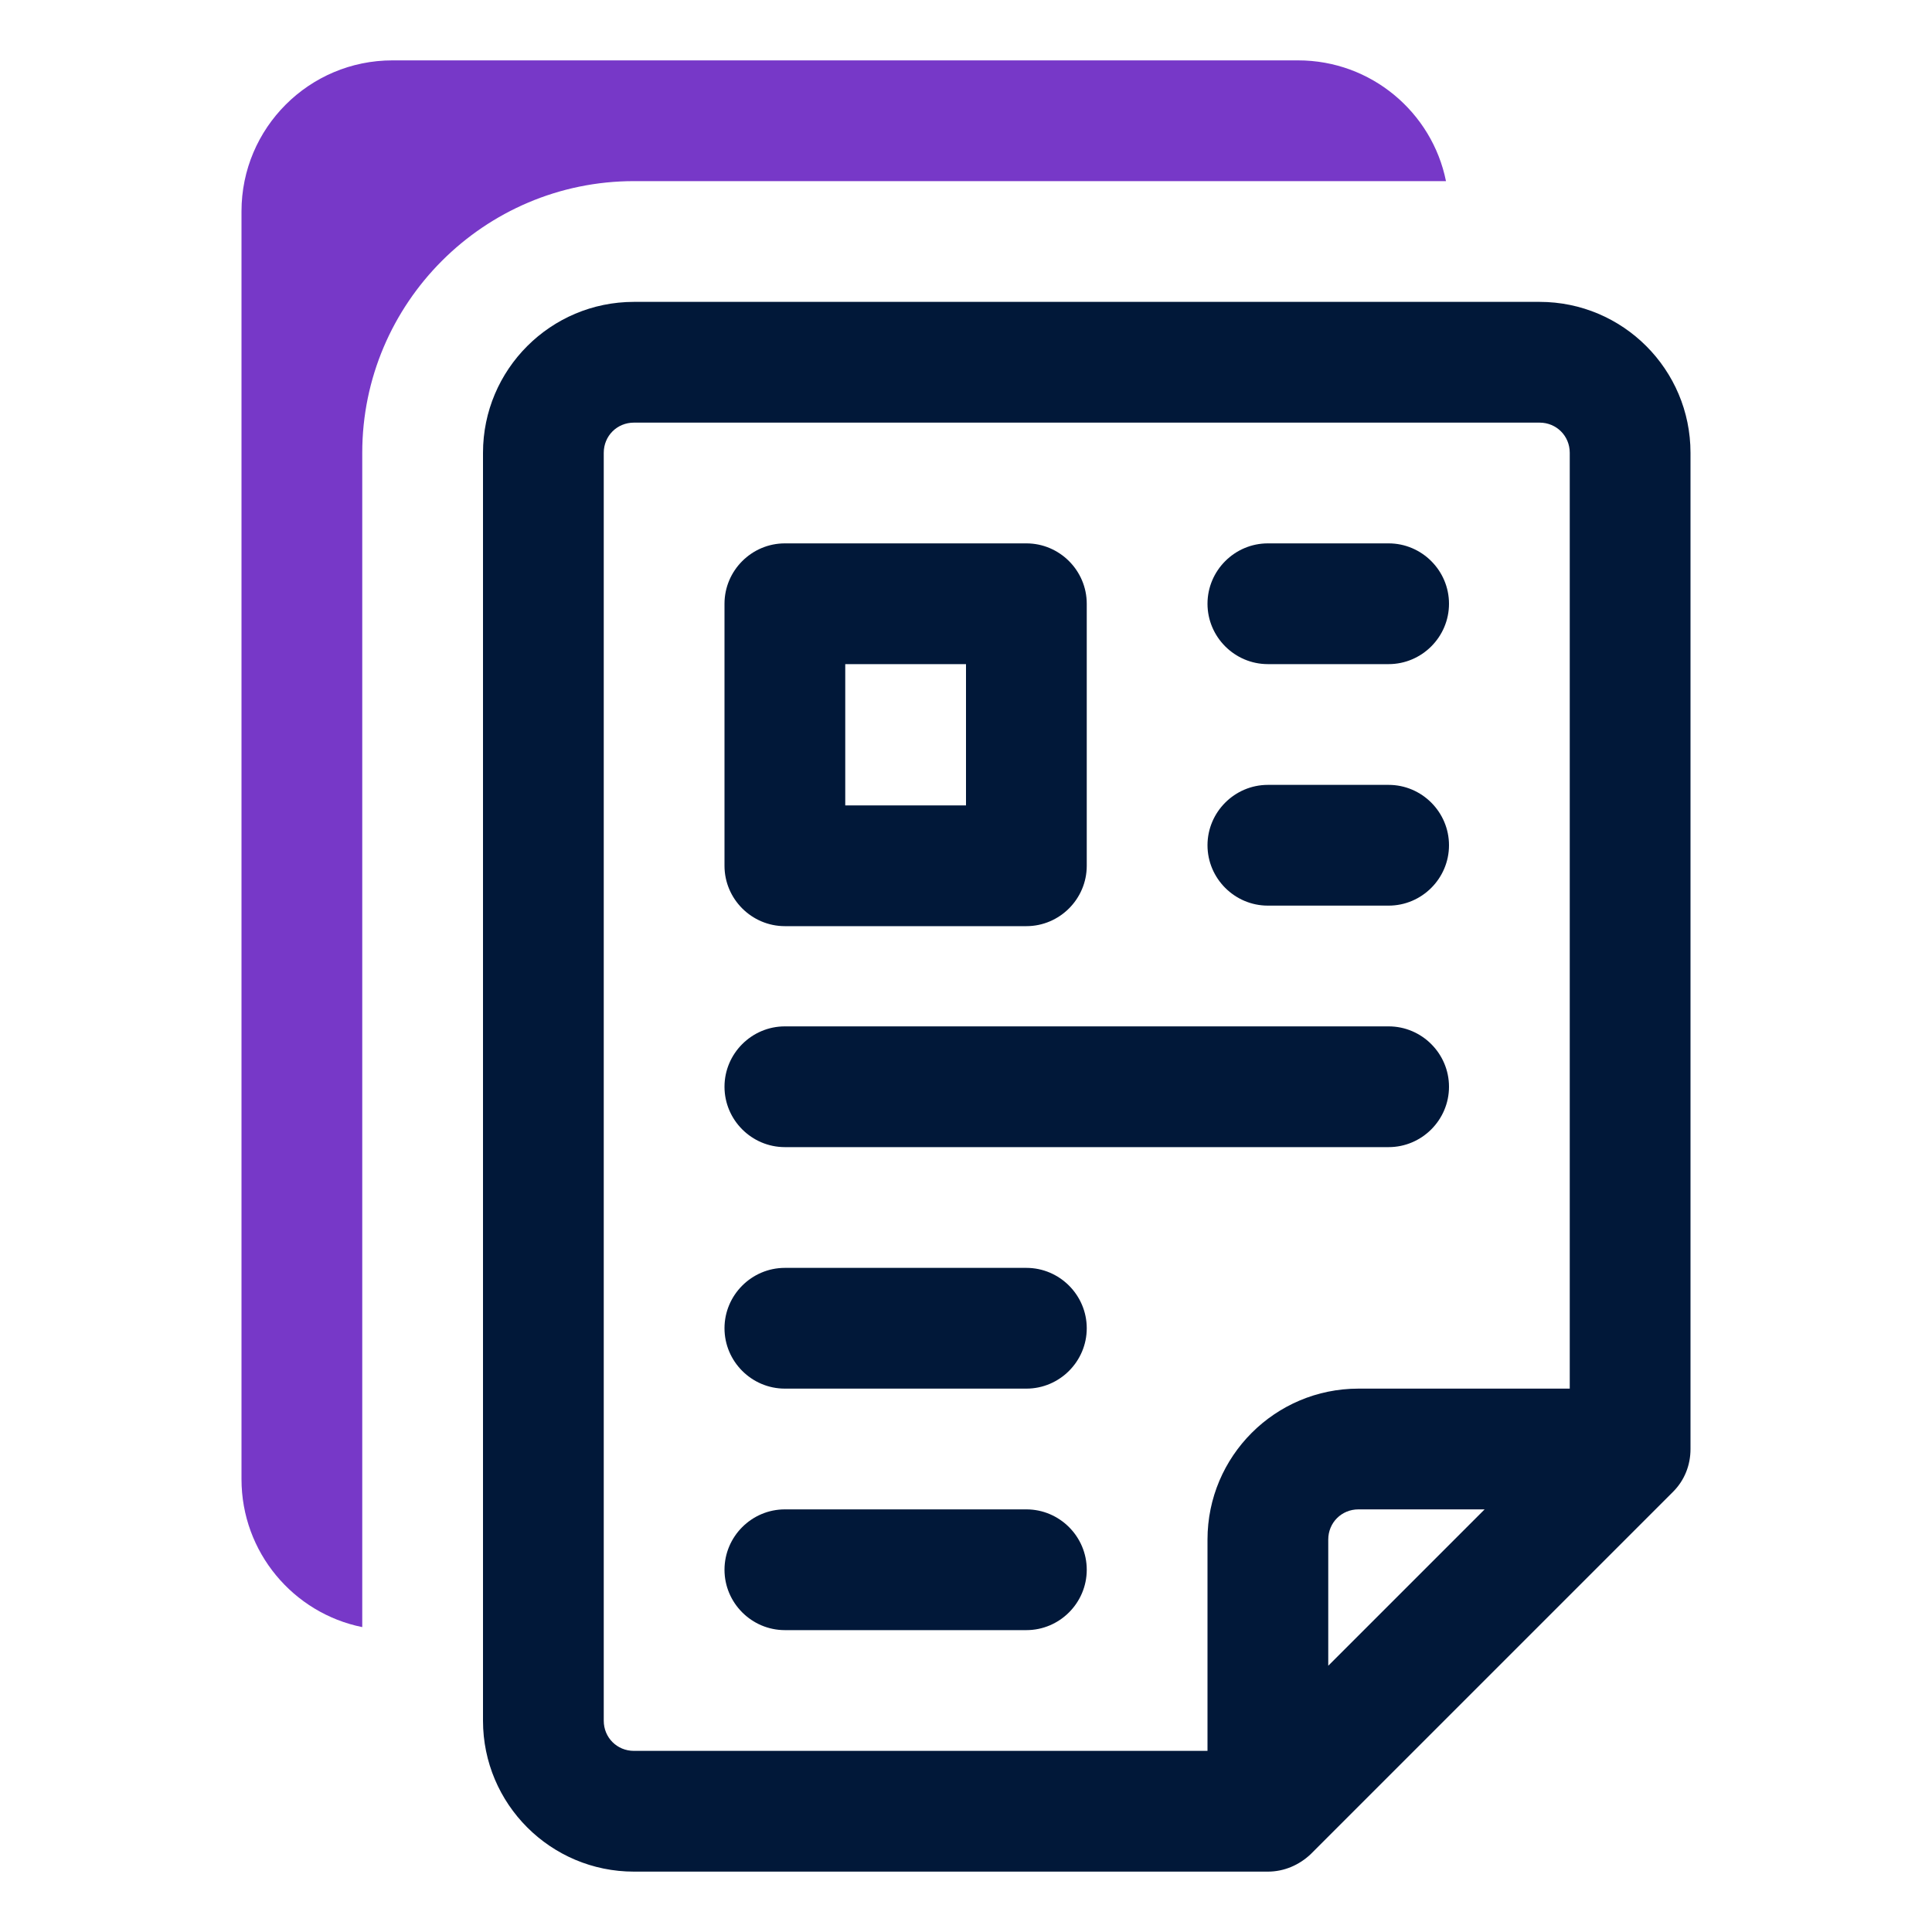 <svg xmlns="http://www.w3.org/2000/svg" id="OBJECT" viewBox="0 0 32 32"><defs><style>      .cls-1 {        fill: #7738c8;      }      .cls-1, .cls-2 {        stroke-width: 0px;      }      .cls-2 {        fill: #011839;      }    </style></defs><path class="cls-1" d="m23.95,3c-.23-1.14-1.24-2-2.45-2H6.5c-1.38,0-2.5,1.12-2.5,2.5v21c0,1.21.86,2.22,2,2.45V7.5c0-2.48,2.02-4.5,4.5-4.5h13.45Z"></path><g><path class="cls-2" d="m25.5,5h-15c-1.38,0-2.5,1.12-2.5,2.5v21c0,1.38,1.12,2.5,2.5,2.5h10.5c.27,0,.52-.11.71-.29l6-6c.19-.19.29-.44.29-.71V7.5c0-1.38-1.12-2.5-2.5-2.5Zm-15.5,23.5V7.5c0-.28.22-.5.5-.5h15c.28,0,.5.22.5.5v15.5h-3.5c-1.38,0-2.5,1.12-2.5,2.5v3.5h-9.5c-.28,0-.5-.22-.5-.5Zm14.59-3.5l-2.59,2.59v-2.09c0-.28.22-.5.5-.5h2.09Z"></path><path class="cls-2" d="m13,19h10c.55,0,1-.45,1-1s-.45-1-1-1h-10c-.55,0-1,.45-1,1s.45,1,1,1Z"></path><path class="cls-2" d="m17,25h-4c-.55,0-1,.45-1,1s.45,1,1,1h4c.55,0,1-.45,1-1s-.45-1-1-1Z"></path><path class="cls-2" d="m13,23h4c.55,0,1-.45,1-1s-.45-1-1-1h-4c-.55,0-1,.45-1,1s.45,1,1,1Z"></path><path class="cls-2" d="m13,15.34h4c.55,0,1-.45,1-1v-4.34c0-.55-.45-1-1-1h-4c-.55,0-1,.45-1,1v4.34c0,.55.45,1,1,1Zm1-4.34h2v2.34h-2v-2.34Z"></path><path class="cls-2" d="m21,11h2c.55,0,1-.45,1-1s-.45-1-1-1h-2c-.55,0-1,.45-1,1s.45,1,1,1Z"></path><path class="cls-2" d="m21,15h2c.55,0,1-.45,1-1s-.45-1-1-1h-2c-.55,0-1,.45-1,1s.45,1,1,1Z"></path></g></svg>